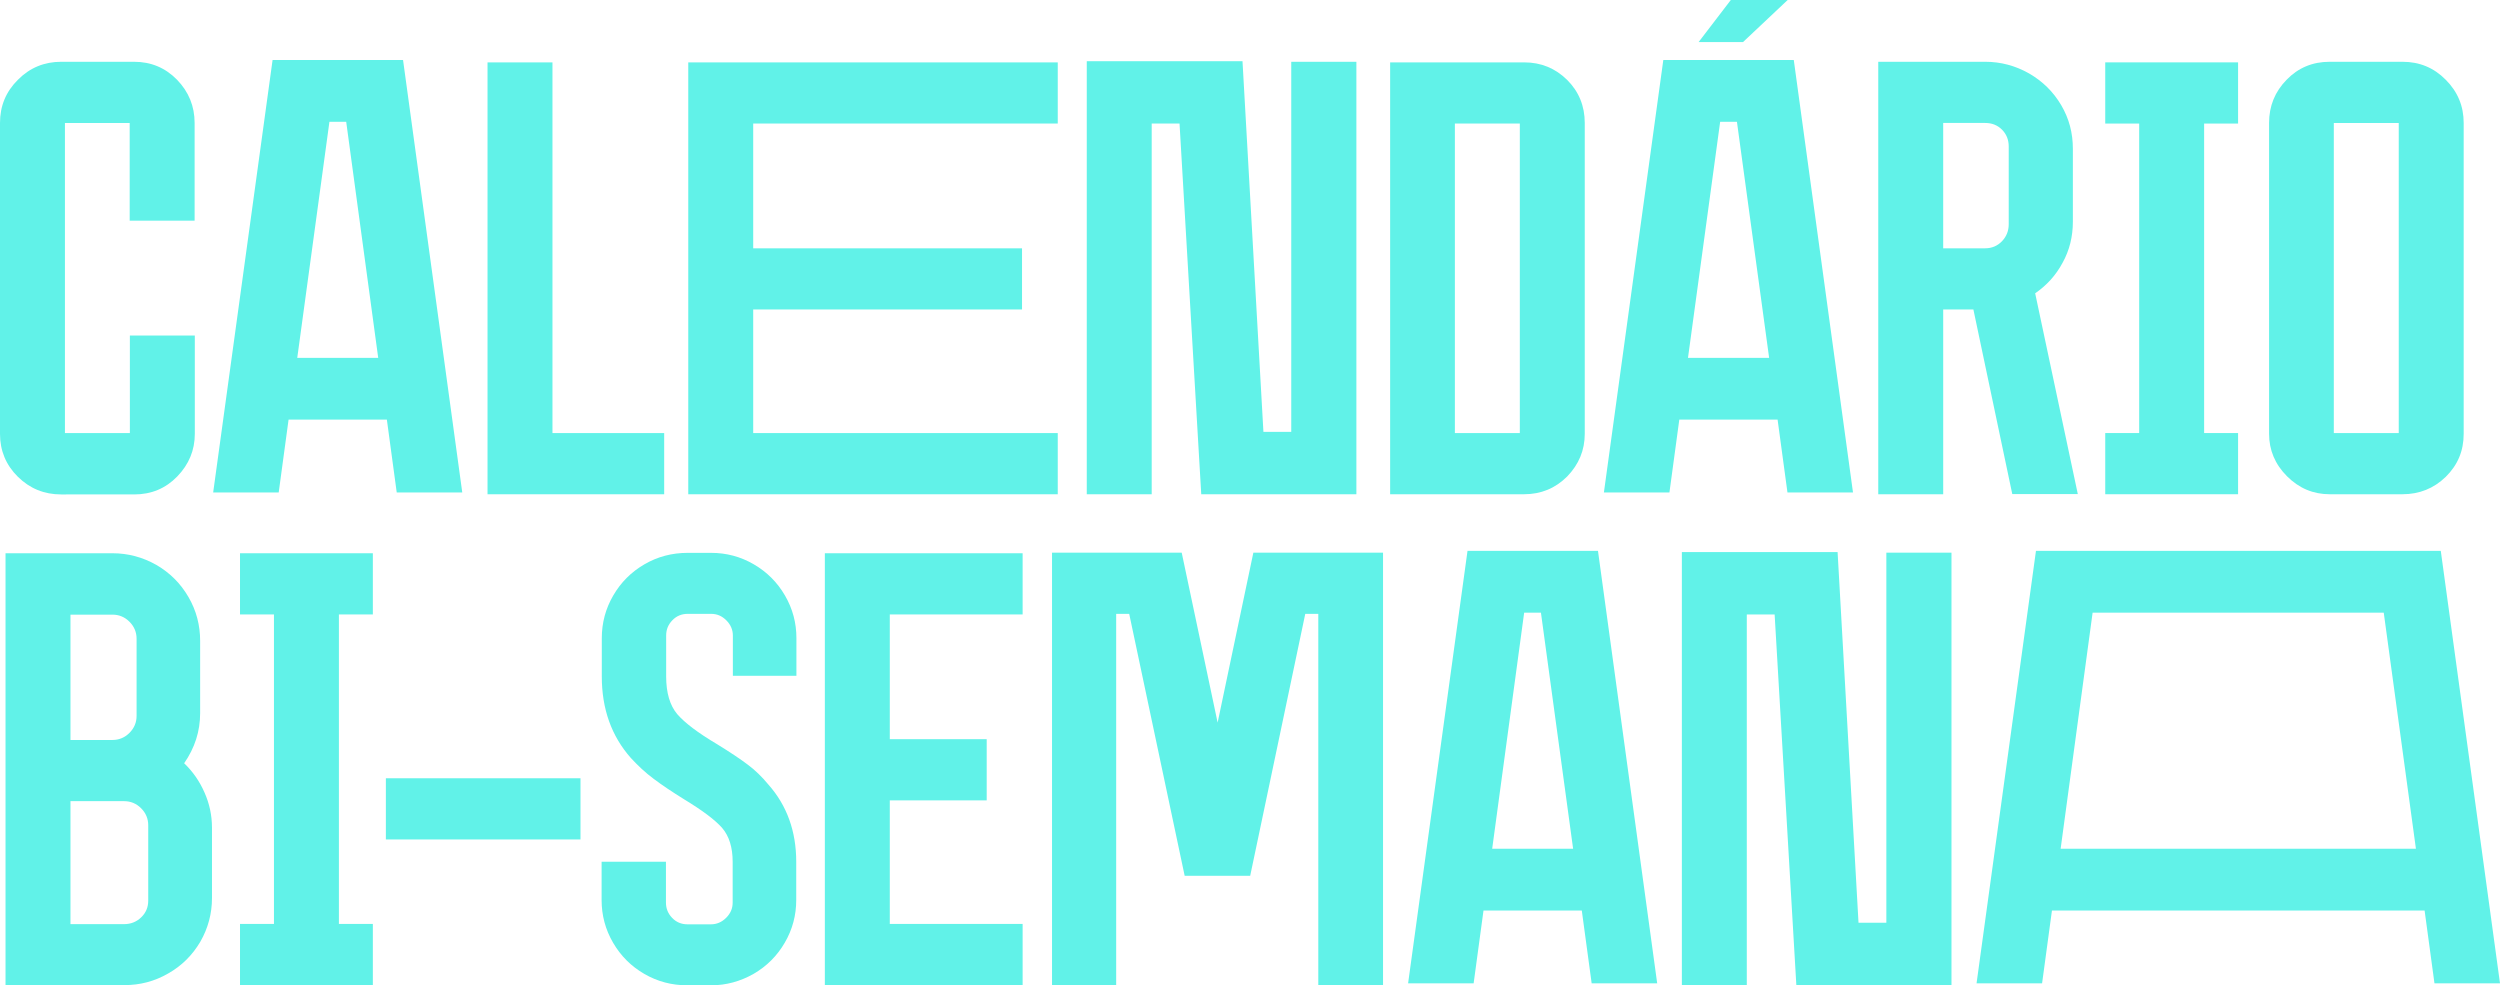 <?xml version="1.0" encoding="utf-8"?>
<!-- Generator: Adobe Illustrator 27.3.1, SVG Export Plug-In . SVG Version: 6.00 Build 0)  -->
<svg version="1.1" id="Camada_1" xmlns="http://www.w3.org/2000/svg" xmlns:xlink="http://www.w3.org/1999/xlink" x="0px" y="0px"
	 viewBox="0 0 1266.6 499.2" style="enable-background:new 0 0 1266.6 499.2;" xml:space="preserve">
<style type="text/css">
	.st0{fill:#61F2E8;}
</style>
<g>
	<path class="st0" d="M65.7,111.8V62.3H32.9v157.1h32.9V170h32.9v49.8c0,8.3-3,15.5-8.9,21.6c-5.9,6.1-13.2,9.1-21.8,9.1H31
		c-8.6,0-15.9-3-21.9-8.9C3,235.6,0,228.3,0,219.8V62.3c0-8.6,3-15.9,9.1-21.9c6-6.1,13.4-9.1,21.9-9.1h36.9c8.6,0,15.8,3,21.8,9.1
		c5.9,6.1,8.9,13.4,8.9,21.9v49.5H65.7z"/>
	<path class="st0" d="M234.2,249.5H201l-5-36.9h-49.8l-5,36.9h-33.2l30.1-219.1h66.1L234.2,249.5z M191.6,181.2L175.4,61.7h-8.5
		l-16.3,119.6H191.6z"/>
	<path class="st0" d="M336.5,219.4v31H247V31.6h32.9v187.8H336.5z"/>
	<path class="st0" d="M381.6,62.6v63.2h136.2v31H381.6v62.6h154.3v31H348.7V31.6h187.2v31H381.6z"/>
	<path class="st0" d="M687.2,31.3v219.1h-78.6l-11-187.8h-14.1v187.8h-32.9V31h78.9l10.6,187.8h14.1V31.3H687.2z"/>
	<path class="st0" d="M772.2,250.4h-67.9V31.6h67.9c8.6,0,15.8,3,21.8,8.9c5.9,5.9,8.9,13.2,8.9,21.8v157.5c0,8.3-3,15.5-8.9,21.6
		C788,247.4,780.7,250.4,772.2,250.4z M737.1,219.4H770V62.6h-32.9V219.4z"/>
	<path class="st0" d="M938.8,249.5h-33.2l-5-36.9h-49.8l-5,36.9h-33.2l30.1-219.1h66.1L938.8,249.5z M896.3,181.2L880,61.7h-8.5
		l-16.3,119.6H896.3z M883.1,21.3h-22.5L876.9,0h28.8L883.1,21.3z"/>
	<path class="st0" d="M999.8,156.8h-15.3v93.6h-32.9V31.3h54.2c7.9,0,15.3,2,22.2,5.9c6.9,4,12.3,9.3,16.3,16.1
		c4,6.8,5.9,14.1,5.9,22.1v36.9c0,7.5-1.7,14.5-5.2,20.8c-3.4,6.4-8.1,11.5-13.9,15.5l21.6,101.7h-33.2L999.8,156.8z M1005.8,125.8
		c3.3,0,6.2-1.2,8.5-3.6c2.3-2.4,3.4-5.3,3.4-8.6V74.2c0-3.3-1.1-6.2-3.4-8.5c-2.3-2.3-5.1-3.4-8.5-3.4h-21.3v63.5H1005.8z"/>
	<path class="st0" d="M1116.7,62.6v156.8h17.2v31h-67.3v-31h17.2V62.6h-17.2v-31h67.3v31H1116.7z"/>
	<path class="st0" d="M1217.2,250.4h-36.9c-8.3,0-15.5-3-21.6-9.1c-6.1-6.1-9.1-13.3-9.1-21.6V62.3c0-8.6,3-15.9,8.9-21.9
		c5.9-6.1,13.2-9.1,21.8-9.1h36.9c8.6,0,15.9,3,21.9,9.1c6.1,6.1,9.1,13.4,9.1,21.9v157.5c0,8.6-3,15.8-9.1,21.8
		C1233,247.5,1225.7,250.4,1217.2,250.4z M1182.4,219.4h32.9V62.3h-32.9V219.4z"/>
	<path class="st0" d="M103.6,401.5c2.5,5.6,3.8,11.6,3.8,17.8V455c0,7.9-2,15.3-5.9,22.1c-4,6.8-9.4,12.2-16.3,16.1
		c-6.9,4-14.3,5.9-22.2,5.9H2.8V280.3H57c7.9,0,15.3,2,22.2,5.9c6.9,4,12.3,9.4,16.3,16.3c4,6.9,5.9,14.3,5.9,22.2v36.6
		c0,9.2-2.7,17.6-8.1,25.4C97.7,390.9,101.1,395.8,103.6,401.5z M57,374.9c3.3,0,6.2-1.2,8.6-3.6c2.4-2.4,3.6-5.3,3.6-8.6v-39.1
		c0-3.3-1.2-6.2-3.6-8.6c-2.4-2.4-5.3-3.6-8.6-3.6H35.7v63.5H57z M62.9,468.2c3.3,0,6.2-1.1,8.6-3.4c2.4-2.3,3.6-5.1,3.6-8.5v-38.2
		c0-3.3-1.2-6.2-3.6-8.6c-2.4-2.4-5.3-3.6-8.6-3.6H35.7v62.3H62.9z"/>
	<path class="st0" d="M171.7,311.3v156.8h17.2v31h-67.3v-31h17.2V311.3h-17.2v-31h67.3v31H171.7z"/>
	<path class="st0" d="M294.1,394.3v31h-98.6v-31H294.1z"/>
	<path class="st0" d="M360.2,499.2h-11.9c-7.9,0-15.2-1.9-21.9-5.8c-6.7-3.9-11.9-9.1-15.8-15.8c-3.9-6.7-5.8-13.9-5.8-21.6v-19.4
		h32.6v20.7c0,2.9,1,5.5,3.1,7.7c2.1,2.2,4.7,3.3,7.8,3.3h11.9c2.9,0,5.5-1.1,7.7-3.3c2.2-2.2,3.3-4.7,3.3-7.7v-20.7
		c0-7.3-1.8-13-5.3-17.1c-3.6-4.1-10-8.9-19.4-14.6c-6.1-3.8-11.2-7.2-15.3-10.3c-4.2-3.1-8-6.7-11.6-10.6
		c-9.8-11.1-14.7-24.8-14.7-41.3v-19.4c0-7.7,1.9-14.9,5.8-21.6c3.9-6.7,9.1-11.9,15.8-15.8c6.7-3.9,14-5.8,21.9-5.8h11.9
		c7.7,0,14.9,1.9,21.6,5.8c6.7,3.9,11.9,9.1,15.8,15.8c3.9,6.7,5.8,13.9,5.8,21.6v19.1h-32.2V322c0-2.9-1.1-5.5-3.3-7.7
		c-2.2-2.2-4.7-3.3-7.7-3.3h-11.9c-3.1,0-5.7,1.1-7.8,3.3c-2.1,2.2-3.1,4.7-3.1,7.7v20.7c0,8.3,1.9,14.7,5.6,19.1
		c3.8,4.4,10.5,9.5,20.3,15.3c6.5,4,11.6,7.4,15.3,10.2c3.8,2.8,7.3,6.2,10.6,10.2c9.4,10.6,14.1,23.7,14.1,39.1V456
		c0,7.7-1.9,14.9-5.8,21.6c-3.9,6.7-9.1,11.9-15.8,15.8C375.1,497.2,367.9,499.2,360.2,499.2z"/>
	<path class="st0" d="M450.8,311.3v63.2h49.1v31h-49.1v62.6h67.3v31H417.9V280.3h100.2v31H450.8z"/>
	<path class="st0" d="M700.8,499.2h-32.9V311h-6.6l-27.9,132.7h-33.2L572.1,311h-6.6v188.1H533V280h65.7l18.2,86.1L635,280h65.7
		V499.2z"/>
	<path class="st0" d="M839.6,498.2h-33.2l-5-36.9h-49.8l-5,36.9h-33.2l30.1-219.1h66.1L839.6,498.2z M797,430l-16.3-119.6h-8.5
		L756,430H797z"/>
	<path class="st0" d="M988.7,280v219.1h-78.6l-11-187.8h-14.1v187.8h-32.9V279.7h78.9l10.6,187.8h14.1V280H988.7z"/>
	<path class="st0" d="M1266.6,498.2h-33.2l-5-36.9h-188.8l-5,36.9h-33.2l30.1-219.1h205.1L1266.6,498.2z M1224,430l-16.3-119.6
		h-147.5L1044,430H1224z"/>
</g>
</svg>
